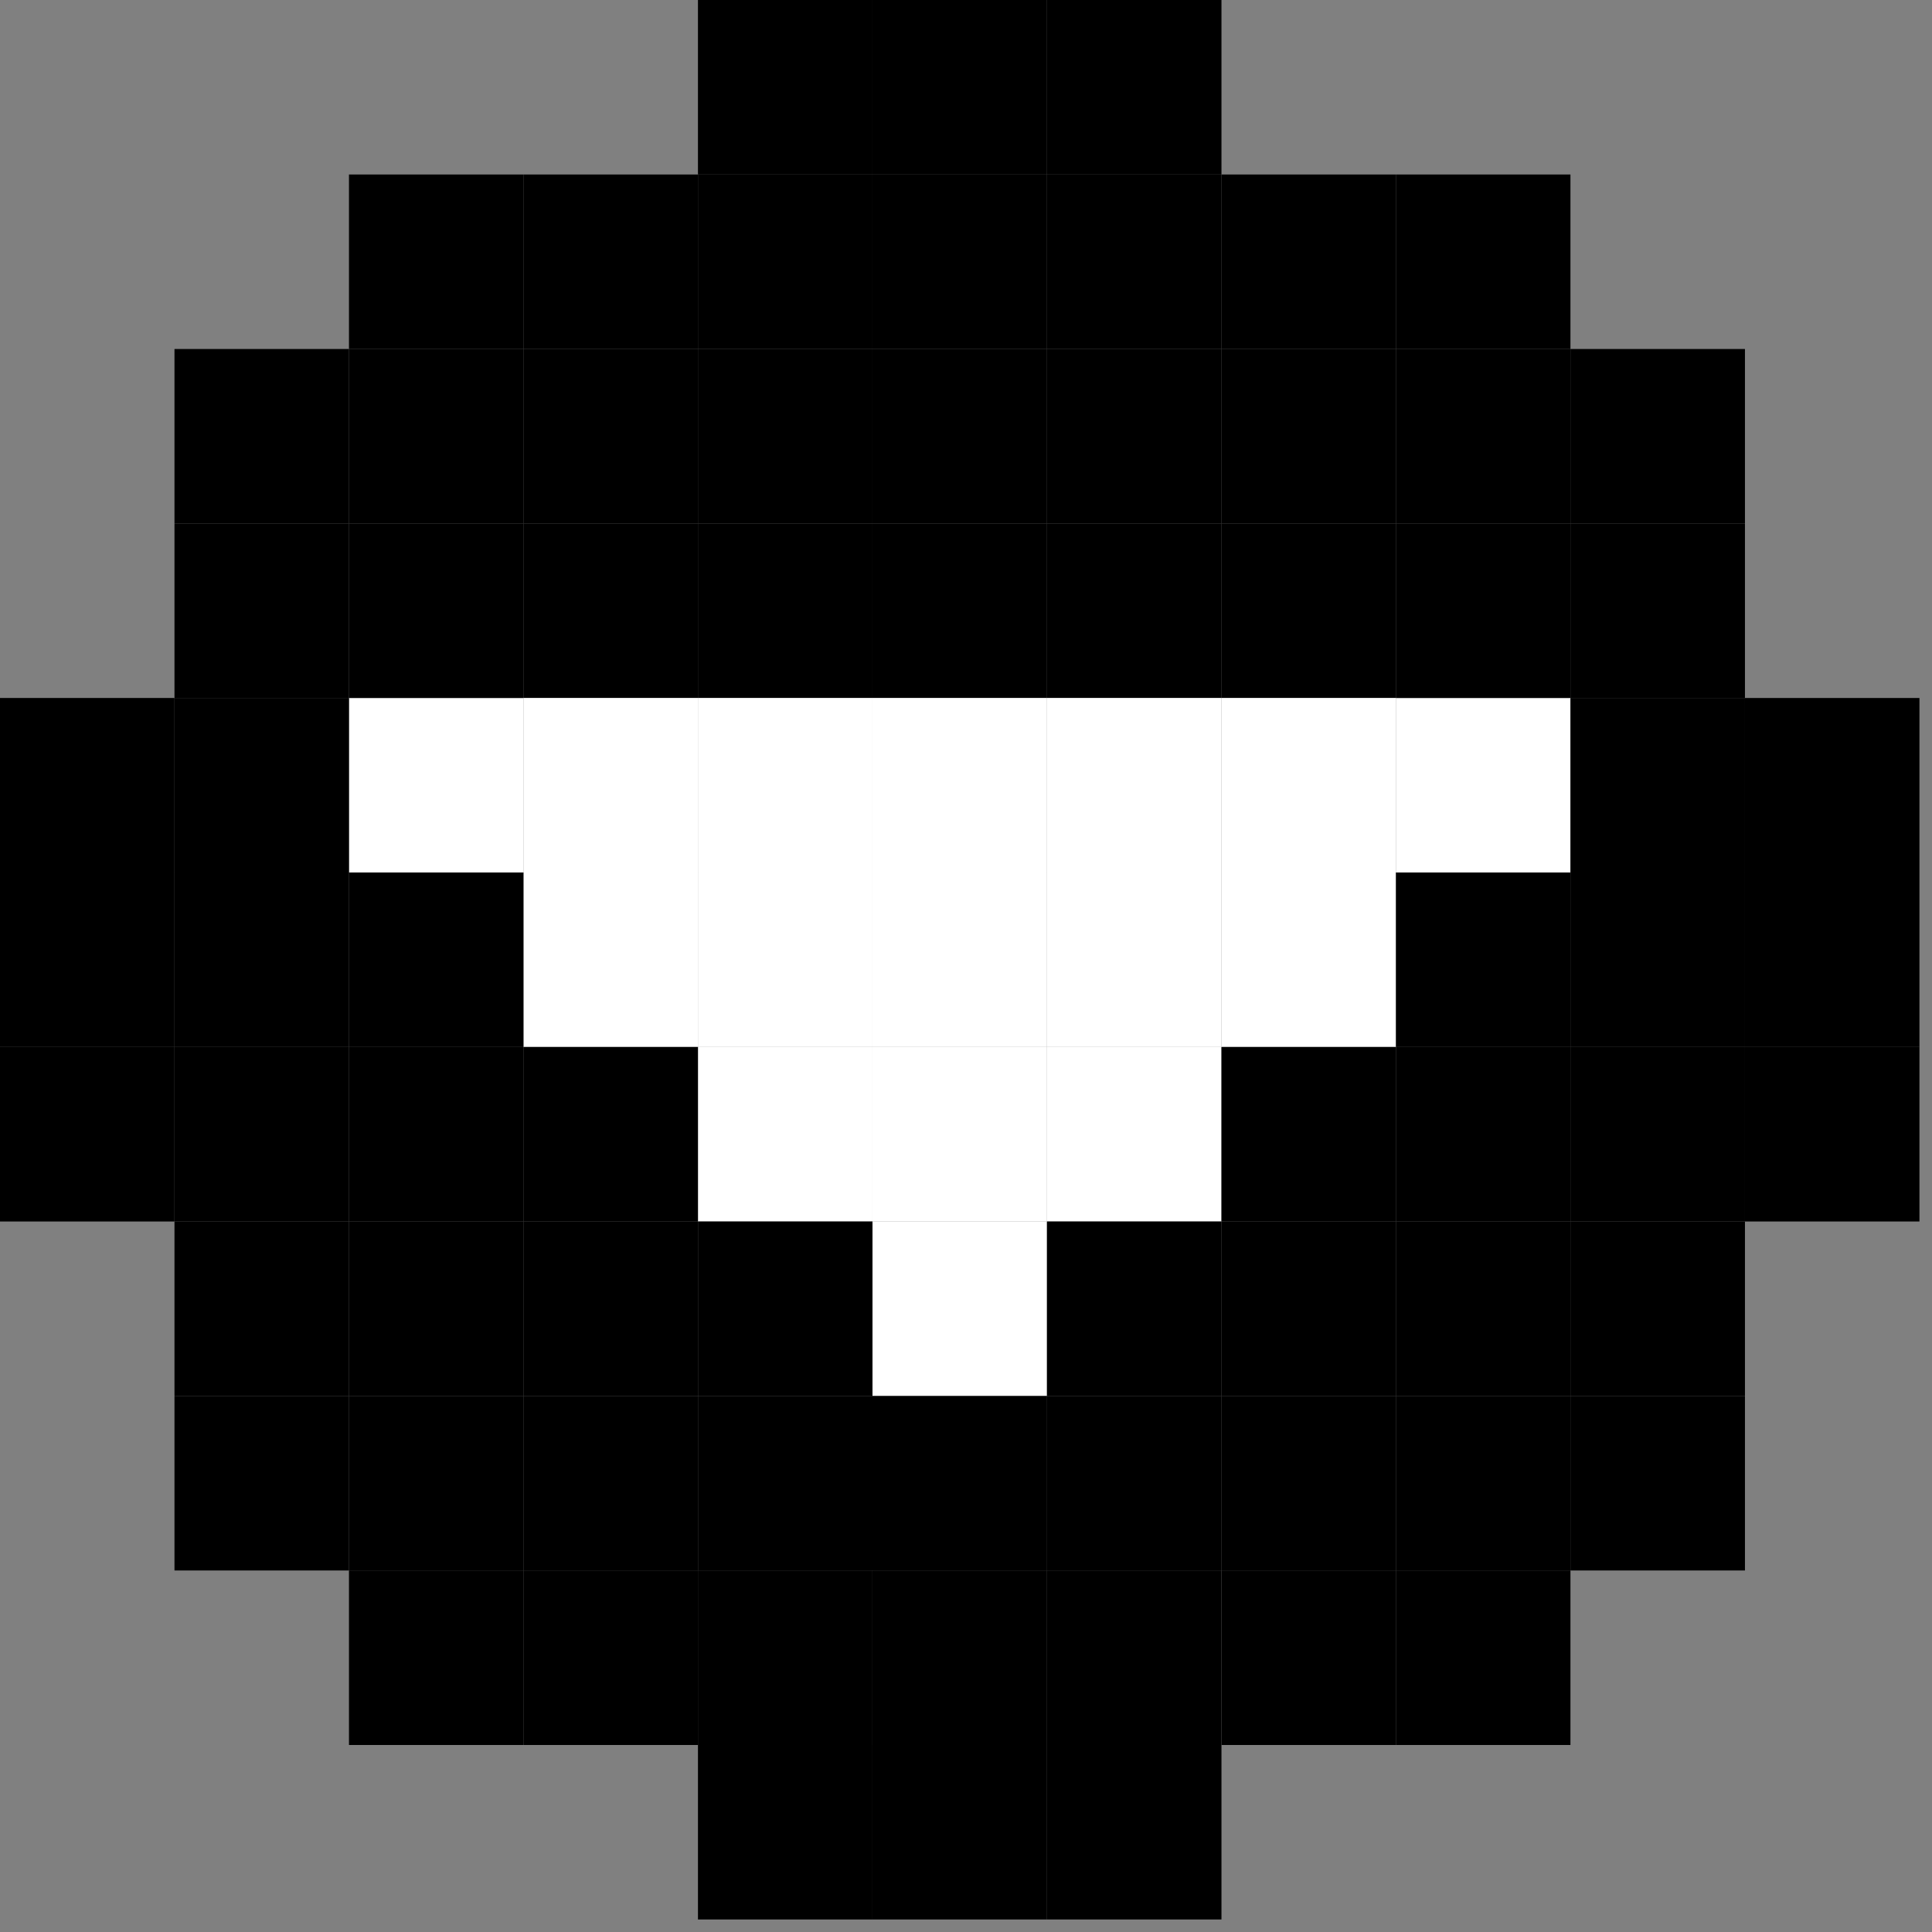<svg xmlns="http://www.w3.org/2000/svg" xmlns:xlink="http://www.w3.org/1999/xlink" width="1080" zoomAndPan="magnify" viewBox="0 0 810 810" height="1080" preserveAspectRatio="xMidYMid meet" version="1.0"><rect x="0" y="0" width="810" height="810" fill="#808080" stroke="none"/><defs><clipPath id="216bb43906"><path d="M 731 438 L 804.738 438 L 804.738 513 L 731 513 Z M 731 438 " clip-rule="nonzero"/></clipPath><clipPath id="bf177b0b00"><path d="M 731 365 L 804.738 365 L 804.738 439 L 731 439 Z M 731 365 " clip-rule="nonzero"/></clipPath><clipPath id="e9758596e1"><path d="M 731 292 L 804.738 292 L 804.738 366 L 731 366 Z M 731 292 " clip-rule="nonzero"/></clipPath><clipPath id="fbd4097d17"><path d="M 292 731 L 366 731 L 366 804.75 L 292 804.75 Z M 292 731 " clip-rule="nonzero"/></clipPath><clipPath id="d2e625c125"><path d="M 365 731 L 439 731 L 439 804.75 L 365 804.75 Z M 365 731 " clip-rule="nonzero"/></clipPath><clipPath id="31ddfb2c2a"><path d="M 438 731 L 513 731 L 513 804.75 L 438 804.75 Z M 438 731 " clip-rule="nonzero"/></clipPath></defs><path fill="#000000" d="M 438.941 73.156 L 438.941 0 L 512.105 0 L 512.105 73.156 L 438.941 73.156 " fill-opacity="1" fill-rule="nonzero"/><path fill="#000000" d="M 365.785 73.156 L 365.785 0 L 438.941 0 L 438.941 73.156 L 365.785 73.156 " fill-opacity="1" fill-rule="nonzero"/><path fill="#000000" d="M 292.621 73.156 L 292.621 0 L 365.785 0 L 365.785 73.156 L 292.621 73.156 " fill-opacity="1" fill-rule="nonzero"/><path fill="#000000" d="M 585.262 146.32 L 585.262 73.156 L 658.418 73.156 L 658.418 146.32 L 585.262 146.32 " fill-opacity="1" fill-rule="nonzero"/><path fill="#000000" d="M 512.105 146.32 L 512.105 73.156 L 585.262 73.156 L 585.262 146.32 L 512.105 146.32 " fill-opacity="1" fill-rule="nonzero"/><path fill="#000000" d="M 731.582 219.477 L 658.418 219.477 L 658.418 146.32 L 731.582 146.32 L 731.582 219.477 " fill-opacity="1" fill-rule="nonzero"/><path fill="#000000" d="M 731.582 292.633 L 658.418 292.633 L 658.418 219.477 L 731.582 219.477 L 731.582 292.633 " fill-opacity="1" fill-rule="nonzero"/><g clip-path="url(#216bb43906)"><path fill="#000000" d="M 731.582 438.953 L 804.738 438.953 L 804.738 512.117 L 731.582 512.117 L 731.582 438.953 " fill-opacity="1" fill-rule="nonzero"/></g><g clip-path="url(#bf177b0b00)"><path fill="#000000" d="M 731.582 365.797 L 804.738 365.797 L 804.738 438.953 L 731.582 438.953 L 731.582 365.797 " fill-opacity="1" fill-rule="nonzero"/></g><g clip-path="url(#e9758596e1)"><path fill="#000000" d="M 731.582 292.633 L 804.738 292.633 L 804.738 365.797 L 731.582 365.797 L 731.582 292.633 " fill-opacity="1" fill-rule="nonzero"/></g><g clip-path="url(#fbd4097d17)"><path fill="#000000" d="M 365.785 731.594 L 365.785 804.75 L 292.621 804.75 L 292.621 731.594 L 365.785 731.594 " fill-opacity="1" fill-rule="nonzero"/></g><g clip-path="url(#d2e625c125)"><path fill="#000000" d="M 438.941 731.594 L 438.941 804.75 L 365.785 804.75 L 365.785 731.594 L 438.941 731.594 " fill-opacity="1" fill-rule="nonzero"/></g><g clip-path="url(#31ddfb2c2a)"><path fill="#000000" d="M 512.105 731.594 L 512.105 804.75 L 438.941 804.75 L 438.941 731.594 L 512.105 731.594 " fill-opacity="1" fill-rule="nonzero"/></g><path fill="#000000" d="M 219.465 658.43 L 219.465 731.594 L 146.309 731.594 L 146.309 658.43 L 219.465 658.43 " fill-opacity="1" fill-rule="nonzero"/><path fill="#000000" d="M 292.621 658.43 L 292.621 731.594 L 219.465 731.594 L 219.465 658.43 L 292.621 658.43 " fill-opacity="1" fill-rule="nonzero"/><path fill="#000000" d="M 73.152 585.273 L 146.309 585.273 L 146.309 658.43 L 73.152 658.43 L 73.152 585.273 " fill-opacity="1" fill-rule="nonzero"/><path fill="#000000" d="M 73.152 512.117 L 146.309 512.117 L 146.309 585.273 L 73.152 585.273 L 73.152 512.117 " fill-opacity="1" fill-rule="nonzero"/><path fill="#000000" d="M 73.152 365.797 L -0.012 365.797 L -0.012 292.633 L 73.152 292.633 L 73.152 365.797 " fill-opacity="1" fill-rule="nonzero"/><path fill="#000000" d="M 73.152 438.953 L -0.012 438.953 L -0.012 365.797 L 73.152 365.797 L 73.152 438.953 " fill-opacity="1" fill-rule="nonzero"/><path fill="#000000" d="M 73.152 512.117 L -0.012 512.117 L -0.012 438.953 L 73.152 438.953 L 73.152 512.117 " fill-opacity="1" fill-rule="nonzero"/><path fill="#000000" d="M 731.582 585.273 L 658.418 585.273 L 658.418 512.117 L 731.582 512.117 L 731.582 585.273 " fill-opacity="1" fill-rule="nonzero"/><path fill="#000000" d="M 731.582 658.43 L 658.418 658.43 L 658.418 585.273 L 731.582 585.273 L 731.582 658.43 " fill-opacity="1" fill-rule="nonzero"/><path fill="#000000" d="M 585.262 731.594 L 585.262 658.43 L 658.418 658.43 L 658.418 731.594 L 585.262 731.594 " fill-opacity="1" fill-rule="nonzero"/><path fill="#000000" d="M 512.105 731.594 L 512.105 658.43 L 585.262 658.43 L 585.262 731.594 L 512.105 731.594 " fill-opacity="1" fill-rule="nonzero"/><path fill="#000000" d="M 73.152 219.477 L 146.309 219.477 L 146.309 292.633 L 73.152 292.633 L 73.152 219.477 " fill-opacity="1" fill-rule="nonzero"/><path fill="#000000" d="M 73.152 146.32 L 146.309 146.32 L 146.309 219.477 L 73.152 219.477 L 73.152 146.32 " fill-opacity="1" fill-rule="nonzero"/><path fill="#000000" d="M 219.465 73.156 L 219.465 146.32 L 146.309 146.32 L 146.309 73.156 L 219.465 73.156 " fill-opacity="1" fill-rule="nonzero"/><path fill="#000000" d="M 292.621 73.156 L 292.621 146.32 L 219.465 146.32 L 219.465 73.156 L 292.621 73.156 " fill-opacity="1" fill-rule="nonzero"/><path fill="#ffffff" d="M 585.262 365.797 L 585.262 292.633 L 658.418 292.633 L 658.418 365.797 L 585.262 365.797 " fill-opacity="1" fill-rule="nonzero"/><path fill="#ffffff" d="M 512.105 438.953 L 512.105 365.797 L 585.262 365.797 L 585.262 438.953 L 512.105 438.953 " fill-opacity="1" fill-rule="nonzero"/><path fill="#ffffff" d="M 438.941 512.117 L 438.941 438.953 L 512.105 438.953 L 512.105 512.117 L 438.941 512.117 " fill-opacity="1" fill-rule="nonzero"/><path fill="#ffffff" d="M 292.621 438.953 L 292.621 512.117 L 365.785 512.117 L 365.785 438.953 L 292.621 438.953 " fill-opacity="1" fill-rule="nonzero"/><path fill="#ffffff" d="M 219.465 365.797 L 219.465 438.953 L 292.621 438.953 L 292.621 365.797 L 219.465 365.797 " fill-opacity="1" fill-rule="nonzero"/><path fill="#ffffff" d="M 146.309 292.633 L 146.309 365.797 L 219.465 365.797 L 219.465 292.633 L 146.309 292.633 " fill-opacity="1" fill-rule="nonzero"/><path fill="#ffffff" d="M 365.785 512.117 L 365.785 585.273 L 438.941 585.273 L 438.941 512.117 L 365.785 512.117 " fill-opacity="1" fill-rule="nonzero"/><path fill="#000000" d="M 658.418 219.477 L 585.262 219.477 L 585.262 146.32 L 658.418 146.32 L 658.418 219.477 " fill-opacity="1" fill-rule="nonzero"/><path fill="#000000" d="M 658.418 292.633 L 585.262 292.633 L 585.262 219.477 L 658.418 219.477 L 658.418 292.633 " fill-opacity="1" fill-rule="nonzero"/><path fill="#000000" d="M 658.418 438.953 L 731.582 438.953 L 731.582 512.117 L 658.418 512.117 L 658.418 438.953 " fill-opacity="1" fill-rule="nonzero"/><path fill="#000000" d="M 658.418 365.797 L 731.582 365.797 L 731.582 438.953 L 658.418 438.953 L 658.418 365.797 " fill-opacity="1" fill-rule="nonzero"/><path fill="#000000" d="M 658.418 292.633 L 731.582 292.633 L 731.582 365.797 L 658.418 365.797 L 658.418 292.633 " fill-opacity="1" fill-rule="nonzero"/><path fill="#000000" d="M 658.418 585.273 L 585.262 585.273 L 585.262 512.117 L 658.418 512.117 L 658.418 585.273 " fill-opacity="1" fill-rule="nonzero"/><path fill="#000000" d="M 658.418 658.43 L 585.262 658.43 L 585.262 585.273 L 658.418 585.273 L 658.418 658.43 " fill-opacity="1" fill-rule="nonzero"/><path fill="#000000" d="M 585.262 438.953 L 658.418 438.953 L 658.418 512.117 L 585.262 512.117 L 585.262 438.953 " fill-opacity="1" fill-rule="nonzero"/><path fill="#000000" d="M 585.262 365.797 L 658.418 365.797 L 658.418 438.953 L 585.262 438.953 L 585.262 365.797 " fill-opacity="1" fill-rule="nonzero"/><path fill="#000000" d="M 585.262 585.273 L 512.105 585.273 L 512.105 512.117 L 585.262 512.117 L 585.262 585.273 " fill-opacity="1" fill-rule="nonzero"/><path fill="#000000" d="M 585.262 658.43 L 512.105 658.43 L 512.105 585.273 L 585.262 585.273 L 585.262 658.43 " fill-opacity="1" fill-rule="nonzero"/><path fill="#000000" d="M 512.105 438.953 L 585.262 438.953 L 585.262 512.117 L 512.105 512.117 L 512.105 438.953 " fill-opacity="1" fill-rule="nonzero"/><path fill="#000000" d="M 512.105 585.273 L 438.941 585.273 L 438.941 512.117 L 512.105 512.117 L 512.105 585.273 " fill-opacity="1" fill-rule="nonzero"/><path fill="#000000" d="M 512.105 658.43 L 438.941 658.43 L 438.941 585.273 L 512.105 585.273 L 512.105 658.43 " fill-opacity="1" fill-rule="nonzero"/><path fill="#000000" d="M 438.91 731.594 L 438.91 658.43 L 512.066 658.43 L 512.066 731.594 L 438.91 731.594 " fill-opacity="1" fill-rule="nonzero"/><path fill="#000000" d="M 438.961 658.43 L 365.797 658.43 L 365.797 585.273 L 438.961 585.273 L 438.961 658.43 " fill-opacity="1" fill-rule="nonzero"/><path fill="#000000" d="M 365.766 731.594 L 365.766 658.43 L 438.93 658.43 L 438.93 731.594 L 365.766 731.594 " fill-opacity="1" fill-rule="nonzero"/><path fill="#000000" d="M 365.797 658.43 L 292.641 658.43 L 292.641 585.273 L 365.797 585.273 L 365.797 658.43 " fill-opacity="1" fill-rule="nonzero"/><path fill="#000000" d="M 292.609 731.594 L 292.609 658.43 L 365.766 658.43 L 365.766 731.594 L 292.609 731.594 " fill-opacity="1" fill-rule="nonzero"/><path fill="#000000" d="M 219.465 585.273 L 219.465 658.43 L 146.309 658.43 L 146.309 585.273 L 219.465 585.273 " fill-opacity="1" fill-rule="nonzero"/><path fill="#000000" d="M 292.621 585.273 L 292.621 658.43 L 219.465 658.43 L 219.465 585.273 L 292.621 585.273 " fill-opacity="1" fill-rule="nonzero"/><path fill="#000000" d="M 365.797 585.273 L 292.641 585.273 L 292.641 512.117 L 365.797 512.117 L 365.797 585.273 " fill-opacity="1" fill-rule="nonzero"/><path fill="#000000" d="M 219.465 512.117 L 219.465 585.273 L 146.309 585.273 L 146.309 512.117 L 219.465 512.117 " fill-opacity="1" fill-rule="nonzero"/><path fill="#000000" d="M 292.621 512.117 L 292.621 585.273 L 219.465 585.273 L 219.465 512.117 L 292.621 512.117 " fill-opacity="1" fill-rule="nonzero"/><path fill="#000000" d="M 73.152 438.953 L 146.309 438.953 L 146.309 512.117 L 73.152 512.117 L 73.152 438.953 " fill-opacity="1" fill-rule="nonzero"/><path fill="#000000" d="M 219.465 438.953 L 219.465 512.117 L 146.309 512.117 L 146.309 438.953 L 219.465 438.953 " fill-opacity="1" fill-rule="nonzero"/><path fill="#000000" d="M 292.621 438.953 L 292.621 512.117 L 219.465 512.117 L 219.465 438.953 L 292.621 438.953 " fill-opacity="1" fill-rule="nonzero"/><path fill="#000000" d="M 73.152 365.797 L 146.309 365.797 L 146.309 438.953 L 73.152 438.953 L 73.152 365.797 " fill-opacity="1" fill-rule="nonzero"/><path fill="#000000" d="M 219.465 365.797 L 219.465 438.953 L 146.309 438.953 L 146.309 365.797 L 219.465 365.797 " fill-opacity="1" fill-rule="nonzero"/><path fill="#000000" d="M 73.152 292.633 L 146.309 292.633 L 146.309 365.797 L 73.152 365.797 L 73.152 292.633 " fill-opacity="1" fill-rule="nonzero"/><path fill="#000000" d="M 146.309 219.477 L 219.465 219.477 L 219.465 292.633 L 146.309 292.633 L 146.309 219.477 " fill-opacity="1" fill-rule="nonzero"/><path fill="#000000" d="M 146.309 146.32 L 219.465 146.32 L 219.465 219.477 L 146.309 219.477 L 146.309 146.32 " fill-opacity="1" fill-rule="nonzero"/><path fill="#000000" d="M 219.465 219.477 L 292.621 219.477 L 292.621 292.633 L 219.465 292.633 L 219.465 219.477 " fill-opacity="1" fill-rule="nonzero"/><path fill="#000000" d="M 219.465 146.32 L 292.621 146.32 L 292.621 219.477 L 219.465 219.477 L 219.465 146.32 " fill-opacity="1" fill-rule="nonzero"/><path fill="#ffffff" d="M 219.465 292.633 L 292.621 292.633 L 292.621 365.797 L 219.465 365.797 L 219.465 292.633 " fill-opacity="1" fill-rule="nonzero"/><path fill="#000000" d="M 365.785 73.156 L 365.785 146.32 L 292.621 146.32 L 292.621 73.156 L 365.785 73.156 " fill-opacity="1" fill-rule="nonzero"/><path fill="#ffffff" d="M 292.621 365.797 L 292.621 438.953 L 365.785 438.953 L 365.785 365.797 L 292.621 365.797 " fill-opacity="1" fill-rule="nonzero"/><path fill="#000000" d="M 292.621 219.477 L 365.785 219.477 L 365.785 292.633 L 292.621 292.633 L 292.621 219.477 " fill-opacity="1" fill-rule="nonzero"/><path fill="#000000" d="M 292.621 146.32 L 365.785 146.32 L 365.785 219.477 L 292.621 219.477 L 292.621 146.32 " fill-opacity="1" fill-rule="nonzero"/><path fill="#ffffff" d="M 292.621 292.633 L 365.785 292.633 L 365.785 365.797 L 292.621 365.797 L 292.621 292.633 " fill-opacity="1" fill-rule="nonzero"/><path fill="#ffffff" d="M 365.785 438.953 L 365.785 512.117 L 438.941 512.117 L 438.941 438.953 L 365.785 438.953 " fill-opacity="1" fill-rule="nonzero"/><path fill="#000000" d="M 438.941 73.156 L 438.941 146.32 L 365.785 146.32 L 365.785 73.156 L 438.941 73.156 " fill-opacity="1" fill-rule="nonzero"/><path fill="#ffffff" d="M 365.785 365.797 L 365.785 438.953 L 438.941 438.953 L 438.941 365.797 L 365.785 365.797 " fill-opacity="1" fill-rule="nonzero"/><path fill="#000000" d="M 365.785 219.477 L 438.941 219.477 L 438.941 292.633 L 365.785 292.633 L 365.785 219.477 " fill-opacity="1" fill-rule="nonzero"/><path fill="#000000" d="M 365.785 146.32 L 438.941 146.32 L 438.941 219.477 L 365.785 219.477 L 365.785 146.32 " fill-opacity="1" fill-rule="nonzero"/><path fill="#ffffff" d="M 365.785 292.633 L 438.941 292.633 L 438.941 365.797 L 365.785 365.797 L 365.785 292.633 " fill-opacity="1" fill-rule="nonzero"/><path fill="#000000" d="M 512.105 73.156 L 512.105 146.32 L 438.941 146.32 L 438.941 73.156 L 512.105 73.156 " fill-opacity="1" fill-rule="nonzero"/><path fill="#ffffff" d="M 438.941 365.797 L 438.941 438.953 L 512.105 438.953 L 512.105 365.797 L 438.941 365.797 " fill-opacity="1" fill-rule="nonzero"/><path fill="#000000" d="M 438.941 219.477 L 512.105 219.477 L 512.105 292.633 L 438.941 292.633 L 438.941 219.477 " fill-opacity="1" fill-rule="nonzero"/><path fill="#000000" d="M 438.941 146.32 L 512.105 146.32 L 512.105 219.477 L 438.941 219.477 L 438.941 146.32 " fill-opacity="1" fill-rule="nonzero"/><path fill="#ffffff" d="M 438.941 292.633 L 512.105 292.633 L 512.105 365.797 L 438.941 365.797 L 438.941 292.633 " fill-opacity="1" fill-rule="nonzero"/><path fill="#000000" d="M 512.105 219.477 L 585.262 219.477 L 585.262 292.633 L 512.105 292.633 L 512.105 219.477 " fill-opacity="1" fill-rule="nonzero"/><path fill="#000000" d="M 512.105 146.32 L 585.262 146.32 L 585.262 219.477 L 512.105 219.477 L 512.105 146.32 " fill-opacity="1" fill-rule="nonzero"/><path fill="#ffffff" d="M 512.105 292.633 L 585.262 292.633 L 585.262 365.797 L 512.105 365.797 L 512.105 292.633 " fill-opacity="1" fill-rule="nonzero"/></svg>